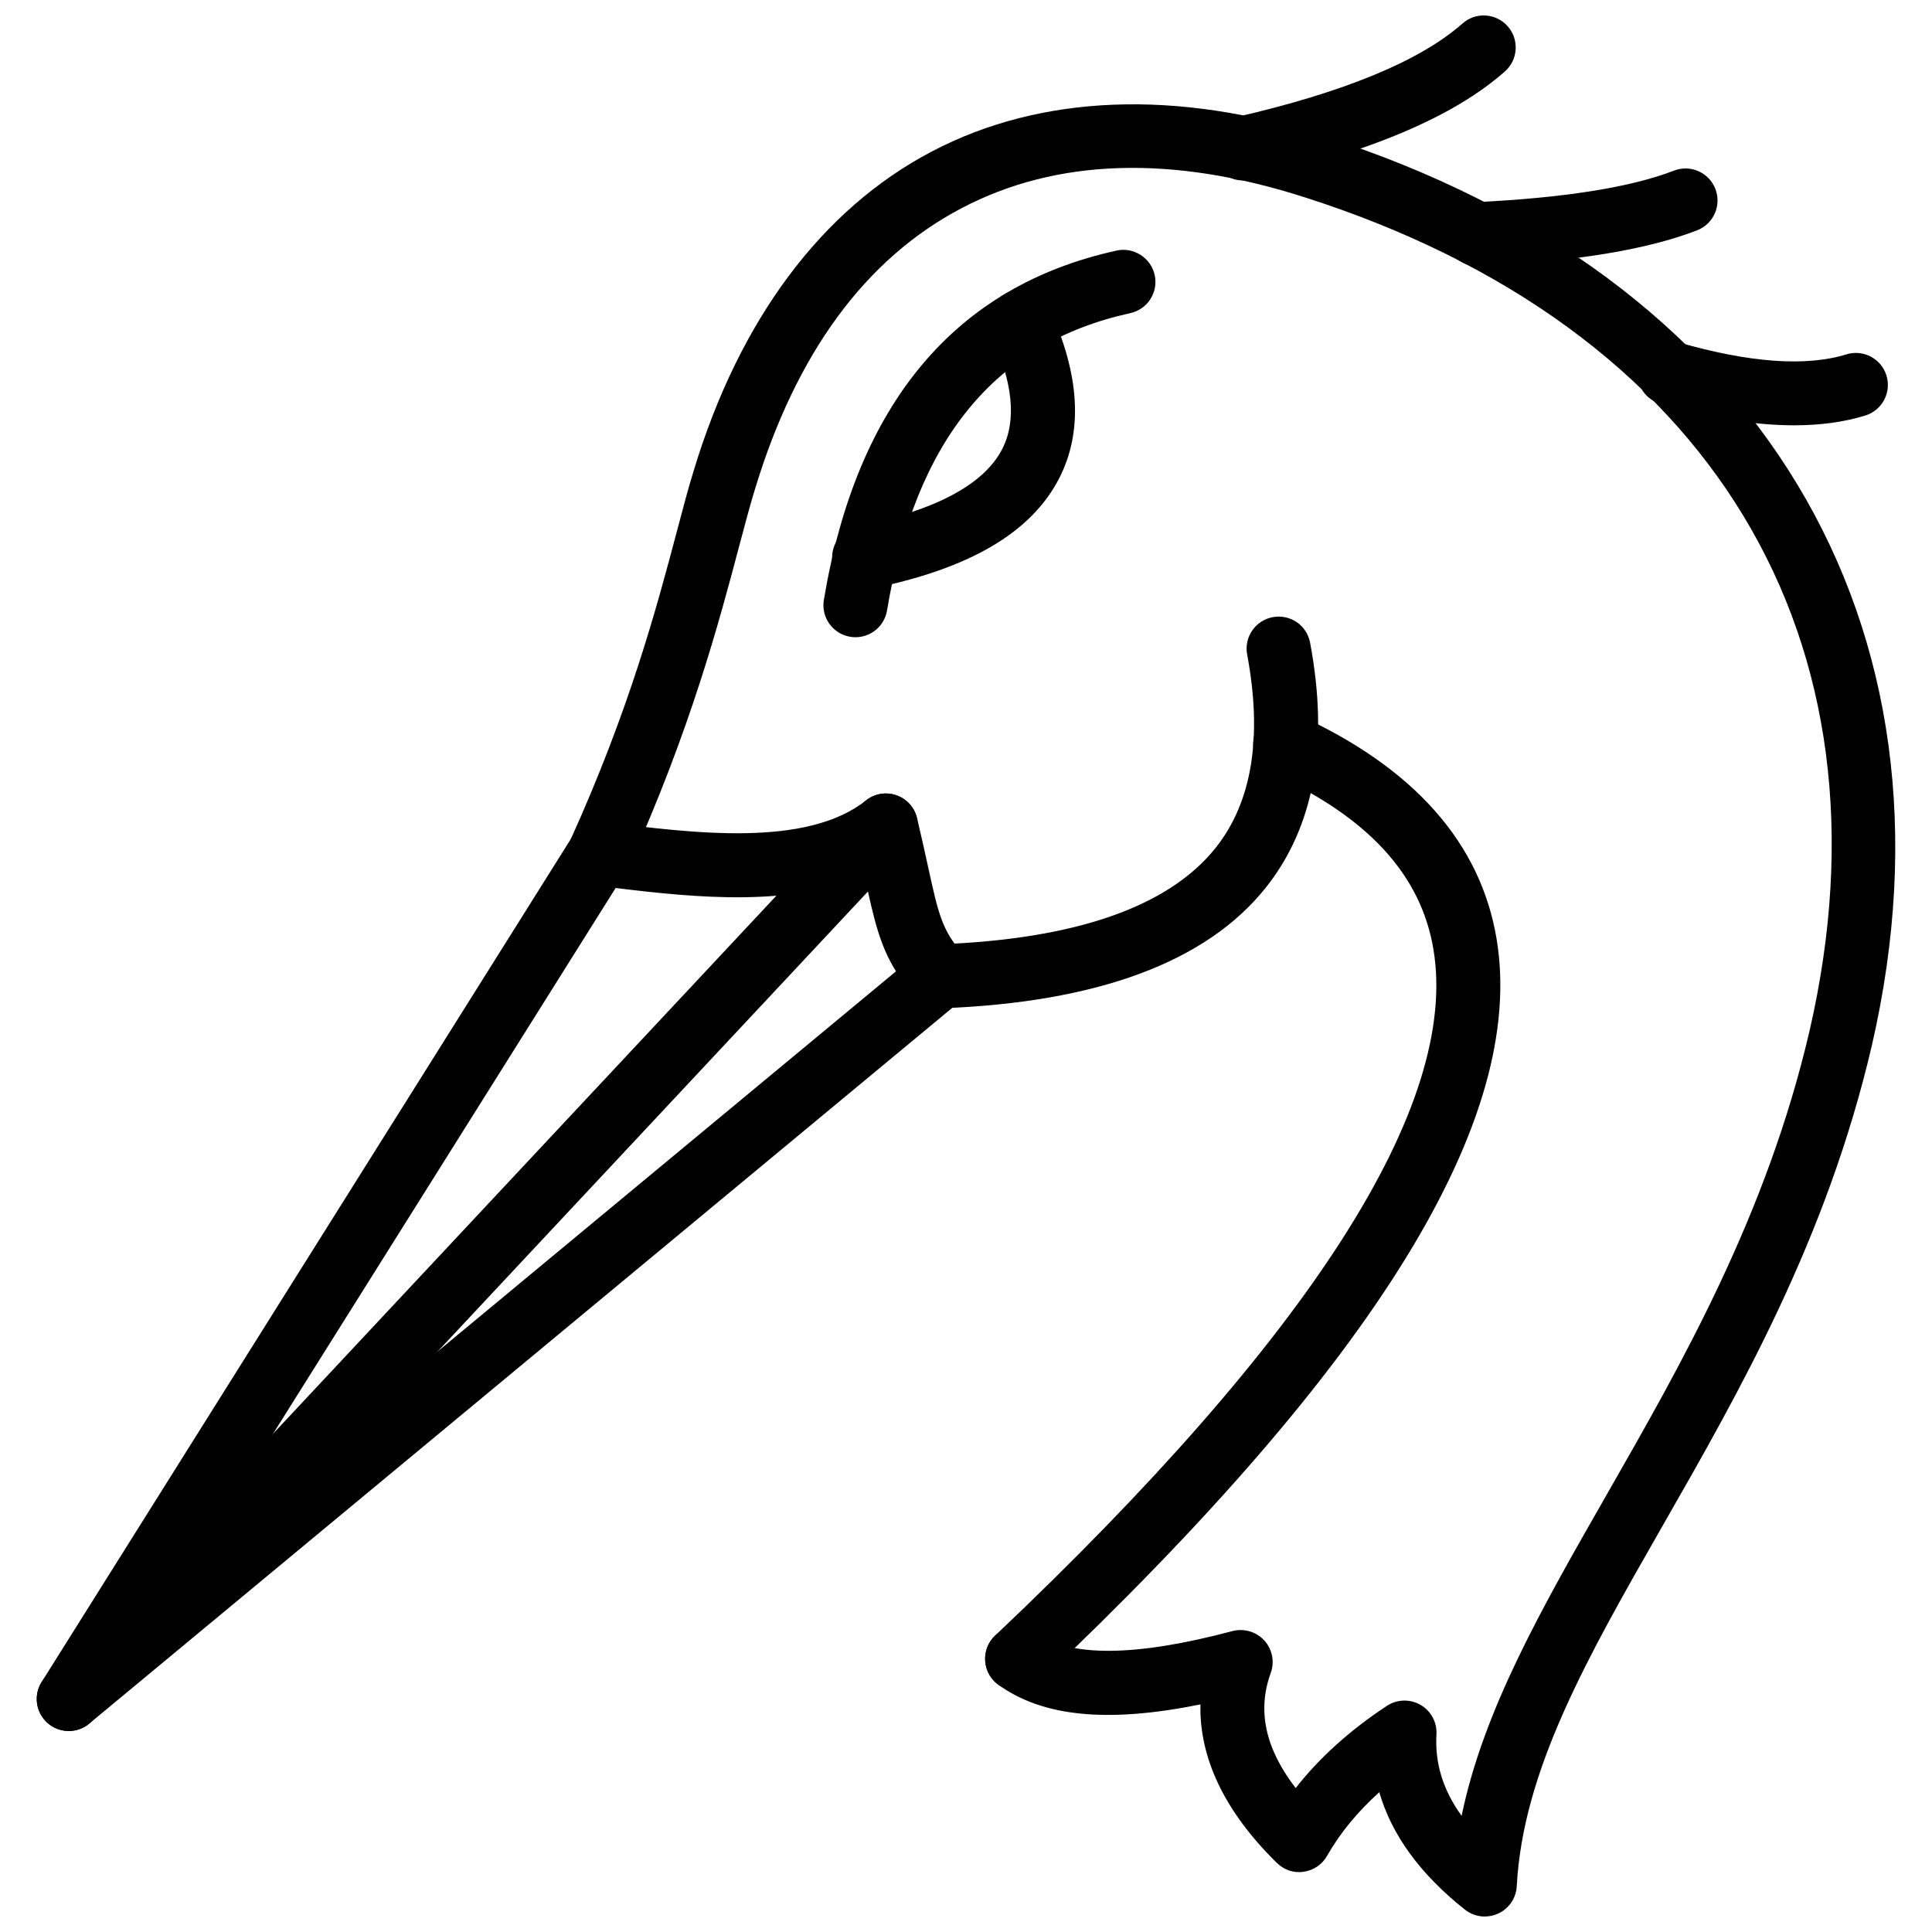 <?xml version="1.0" encoding="UTF-8"?>
<!-- Uploaded to: ICON Repo, www.svgrepo.com, Generator: ICON Repo Mixer Tools -->
<svg width="800px" height="800px" version="1.1" viewBox="144 144 512 512" xmlns="http://www.w3.org/2000/svg">
 <defs>
  <clipPath id="b">
   <path d="m294 171h353v480.9h-353z"/>
  </clipPath>
  <clipPath id="a">
   <path d="m464 148.09h82v43.906h-82z"/>
  </clipPath>
 </defs>
 <path d="m162.22 602.73c-2 0-3.992-0.703-5.586-2.102-3.141-2.746-3.812-7.359-1.594-10.887l140.62-224.01c1.754-2.793 4.902-4.32 8.242-3.906 23.992 3.031 53.832 6.801 69.594-5.703 2.258-1.805 5.289-2.328 8.035-1.379 2.746 0.945 4.805 3.219 5.488 6.039 1.16 4.828 2.062 8.965 2.852 12.582 2.844 12.996 3.793 17.371 9.531 23.641 1.566 1.715 2.359 3.992 2.199 6.312-0.16 2.316-1.258 4.469-3.043 5.945l-230.92 191.52c-1.574 1.309-3.496 1.953-5.418 1.953zm144.93-223.4-109.6 174.6 183.9-152.52c-4.32-6.894-5.856-13.891-8.152-24.426-0.078-0.348-0.16-0.699-0.227-1.055-19.293 8.395-44.227 6.07-65.922 3.394z"/>
 <path d="m393.12 411.21c-4.539 0-8.301-3.598-8.469-8.164-0.168-4.688 3.488-8.617 8.164-8.797 36.18-1.328 60.836-9.922 73.309-25.523 9.68-12.102 12.492-29.355 8.383-51.273-0.863-4.606 2.168-9.039 6.777-9.902 4.676-0.855 9.035 2.164 9.906 6.769 5.062 26.996 1.09 48.863-11.809 64.992-15.691 19.641-44.609 30.367-85.93 31.895-0.117 0.004-0.227 0.004-0.332 0.004z"/>
 <g clip-path="url(#b)">
  <path d="m537.48 651.9c-1.883 0-3.746-0.625-5.269-1.832-11.82-9.371-19.406-19.785-22.688-31.117-5.797 5.223-10.434 10.867-13.828 16.859-1.297 2.297-3.598 3.856-6.203 4.219-2.644 0.426-5.242-0.504-7.121-2.348-15.941-15.652-20.508-30.195-20.25-41.996-24.648 5.004-41.836 3.269-53.555-5.223-3.793-2.746-4.637-8.055-1.883-11.848 2.734-3.793 8.035-4.637 11.848-1.883 8.945 6.481 26.48 6.34 52.07-0.477 3.07-0.793 6.312 0.148 8.441 2.477s2.793 5.656 1.715 8.617c-3.625 9.965-1.465 20.023 6.609 30.512 6.269-8.023 14.363-15.324 24.172-21.793 2.684-1.773 6.133-1.852 8.906-0.266 2.785 1.605 4.418 4.644 4.231 7.848-0.445 7.629 1.742 14.762 6.668 21.559 5.824-28.105 21.211-54.98 38.547-85.285 19.824-34.652 42.301-73.934 53.656-122.73 23.926-103.88-26.086-186.47-133.79-220.91-35.188-11.277-65.801-10.316-90.945 2.894-25.422 13.344-43.855 38.438-54.773 74.582-1.328 4.309-2.664 9.383-4.219 15.23-5.121 19.348-12.859 48.582-29.254 84.738-1.934 4.254-6.965 6.16-11.234 4.227-4.262-1.938-6.152-6.965-4.219-11.23 15.812-34.863 23.031-62.148 28.312-82.078 1.613-6.098 3.012-11.387 4.391-15.836 12.098-40.047 33.93-69.336 63.105-84.656 28.918-15.172 64.879-16.574 104.01-4.027 115.27 36.859 170.88 129.16 145.14 240.89-11.918 51.227-35.051 91.656-55.457 127.33-19.871 34.723-37.031 64.719-38.656 95.512-0.168 3.172-2.09 5.984-4.984 7.281-1.121 0.508-2.32 0.754-3.5 0.754z"/>
 </g>
 <path d="m413.55 592.09c-2.25 0-4.488-0.883-6.16-2.644-3.219-3.406-3.07-8.777 0.328-11.996 83.93-79.48 123.01-140.66 116.16-181.85-3.289-19.754-17.297-35.023-42.828-46.684-4.262-1.945-6.133-6.981-4.191-11.238 1.953-4.262 6.945-6.148 11.246-4.195 30.621 13.988 48.285 33.949 52.504 59.336 7.945 47.75-31.703 112.18-121.22 196.96-1.645 1.551-3.746 2.312-5.836 2.312z"/>
 <g clip-path="url(#a)">
  <path d="m473.35 191.81c-3.863 0-7.359-2.664-8.262-6.594-1.039-4.566 1.812-9.121 6.379-10.16 28.66-6.559 48.891-14.91 60.113-24.832 3.496-3.109 8.855-2.777 11.977 0.738 3.102 3.512 2.766 8.871-0.742 11.973-13.562 11.988-35.664 21.363-67.562 28.656-0.633 0.152-1.277 0.219-1.902 0.219z"/>
 </g>
 <path d="m535.46 214.53c-4.496 0-8.254-3.543-8.461-8.082-0.227-4.676 3.387-8.652 8.062-8.875 23.41-1.113 41.094-3.922 52.555-8.352 4.379-1.699 9.281 0.477 10.977 4.856 1.684 4.367-0.484 9.277-4.856 10.965-13.355 5.16-32.285 8.262-57.867 9.48-0.133 0-0.273 0.008-0.41 0.008z"/>
 <path d="m619.46 256.71c-10.363 0-22.211-1.902-35.438-5.707-4.496-1.297-7.102-5.992-5.805-10.496 1.297-4.492 5.984-7.07 10.5-5.809 18.91 5.449 33.91 6.519 44.602 3.211 4.457-1.387 9.223 1.125 10.609 5.594 1.387 4.477-1.121 9.227-5.598 10.613-5.586 1.734-11.895 2.594-18.871 2.594z"/>
 <path d="m370.71 312.87c-0.465 0-0.93-0.039-1.406-0.117-4.617-0.77-7.738-5.141-6.973-9.762 8.68-52.059 34.781-83.207 77.578-92.582 4.457-1.023 9.094 1.891 10.094 6.473 1.012 4.57-1.891 9.098-6.469 10.102-35.852 7.852-56.934 33.629-64.465 78.805-0.691 4.141-4.289 7.082-8.359 7.082z"/>
 <path d="m372.99 300.22c-3.953 0-7.5-2.785-8.301-6.812-0.93-4.59 2.039-9.066 6.637-9.992 20.625-4.152 33.516-11.051 38.32-20.508 3.793-7.465 2.805-17.566-2.941-30.027-1.961-4.254-0.098-9.297 4.16-11.254 4.281-1.961 9.293-0.09 11.254 4.152 8.023 17.418 8.918 32.492 2.656 44.812-7.379 14.52-23.766 24.152-50.098 29.457-0.566 0.117-1.133 0.172-1.688 0.172z"/>
 <path d="m162.22 602.73c-2.082 0-4.16-0.754-5.797-2.289-3.418-3.199-3.598-8.57-0.395-11.988l216.54-231.48c3.191-3.414 8.578-3.598 11.988-0.402 3.418 3.199 3.598 8.57 0.395 11.992l-216.54 231.49c-1.664 1.781-3.926 2.684-6.191 2.684z"/>
</svg>
